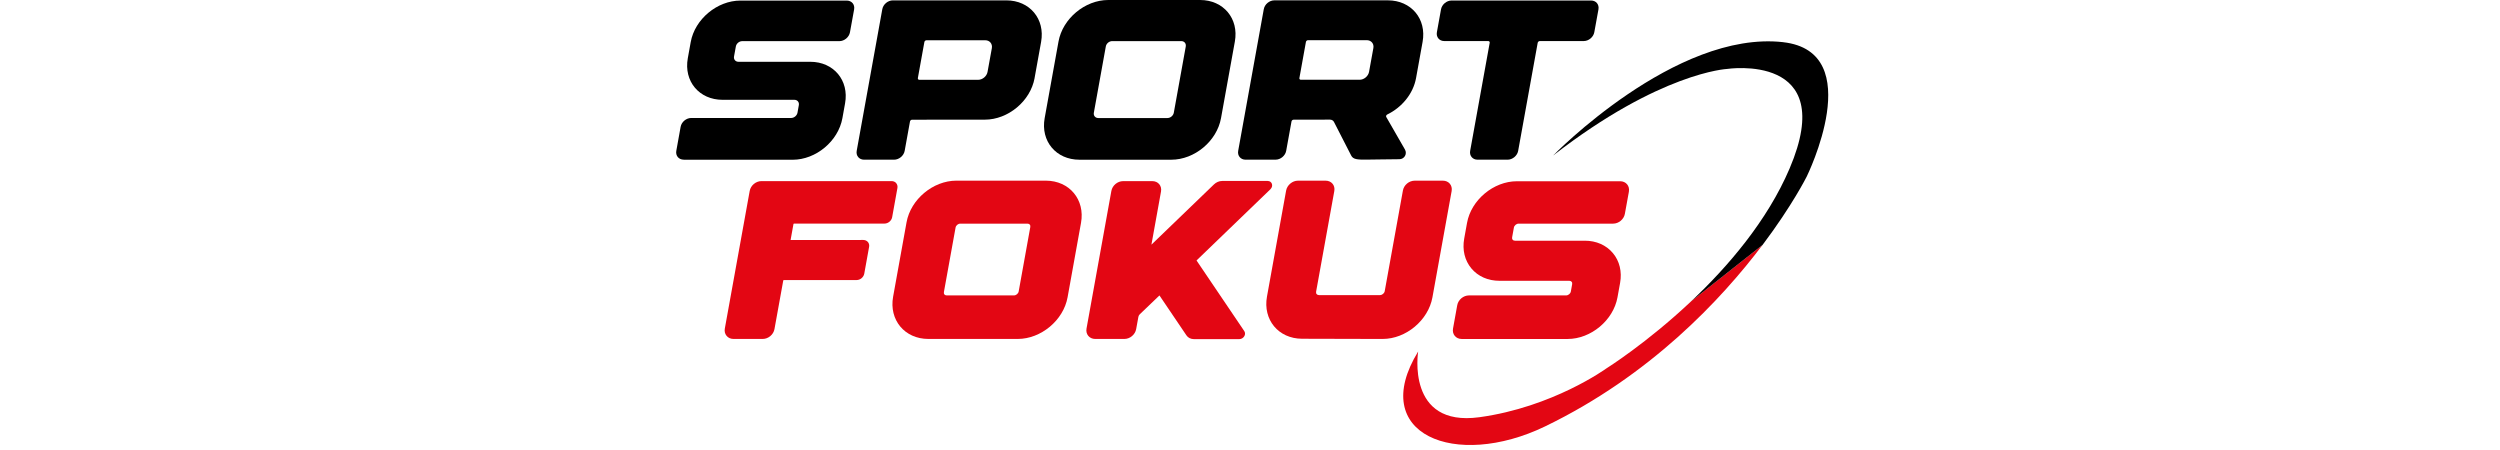 <svg width="500" height="90" viewBox="0 0 500 90" fill="none" xmlns="http://www.w3.org/2000/svg">
<path d="M136.74 31.933C135.745 31.933 135.085 31.142 135.262 30.164L136.126 25.364C136.302 24.386 137.252 23.596 138.247 23.596H158.226C158.823 23.596 159.392 23.123 159.5 22.532L159.767 21.025C159.875 20.439 159.477 19.962 158.88 19.962H144.509C139.84 19.962 136.729 16.248 137.559 11.653L138.145 8.405C138.975 3.833 143.434 0.114 148.097 0.114H169.344C170.339 0.114 171.005 0.904 170.823 1.888L169.992 6.46C169.816 7.439 168.866 8.229 167.877 8.229H148.444C147.847 8.229 147.278 8.701 147.17 9.293L146.806 11.294C146.698 11.88 147.096 12.358 147.694 12.358H162.065C166.734 12.358 169.845 16.077 169.014 20.667L168.48 23.641C167.649 28.23 163.196 31.95 158.527 31.95H157.595H136.74V31.933Z" fill="black"/>
<path d="M206.918 15.622C206.088 20.212 201.635 23.931 196.966 23.931L182.419 23.942C182.219 23.942 182.032 24.102 181.998 24.295L180.934 30.17C180.758 31.148 179.808 31.938 178.819 31.938H172.819C171.824 31.938 171.164 31.148 171.34 30.17L176.459 1.843C176.635 0.864 177.585 0.074 178.574 0.074H201.271C205.94 0.074 209.051 3.788 208.221 8.383L206.913 15.622H206.918ZM197.046 8.053H185.296C185.097 8.053 184.909 8.212 184.875 8.405L183.573 15.611C183.539 15.81 183.67 15.963 183.869 15.963H195.618C196.5 15.963 197.341 15.258 197.506 14.394L198.371 9.628C198.524 8.758 197.933 8.047 197.051 8.053H197.046Z" fill="black"/>
<path d="M246.972 8.309L244.202 23.635C243.372 28.225 238.919 31.944 234.25 31.944H215.881C211.212 31.944 208.101 28.225 208.931 23.635L211.701 8.309C212.531 3.725 216.984 0 221.653 0H240.022C244.691 0 247.802 3.719 246.972 8.309ZM237.15 9.287C237.259 8.701 236.86 8.223 236.263 8.223H222.438C221.841 8.223 221.272 8.695 221.164 9.287L218.77 22.543C218.662 23.129 219.06 23.607 219.657 23.607H233.488C234.085 23.607 234.654 23.135 234.762 22.543L237.156 9.287H237.15Z" fill="black"/>
<path d="M249.116 31.938C248.121 31.938 247.461 31.148 247.637 30.17L252.756 1.837C252.932 0.859 253.882 0.068 254.871 0.068H277.574C282.243 0.068 285.354 3.788 284.518 8.377L283.21 15.617C282.641 18.767 280.355 21.486 277.466 22.89C277.261 22.993 277.153 23.226 277.25 23.396L280.992 29.908C281.487 30.79 280.867 31.842 279.866 31.842C276.738 31.842 274.799 31.938 273.519 31.921C271.335 31.955 270.613 31.864 270.221 31.074L266.797 24.392C266.649 24.102 266.348 23.925 265.989 23.925L258.721 23.937C258.522 23.937 258.335 24.096 258.301 24.289L257.237 30.164C257.061 31.142 256.111 31.933 255.122 31.933H249.122L249.116 31.938ZM259.876 15.6C259.842 15.799 259.973 15.952 260.172 15.952H271.921C272.802 15.952 273.644 15.247 273.809 14.377L274.674 9.611C274.833 8.741 274.241 8.036 273.354 8.036H261.605C261.406 8.036 261.218 8.195 261.184 8.388L259.882 15.594L259.876 15.6Z" fill="black"/>
<path d="M319.692 1.871L318.862 6.443C318.685 7.422 317.736 8.212 316.746 8.212H307.96C307.761 8.212 307.573 8.371 307.539 8.565L303.632 30.17C303.456 31.148 302.506 31.938 301.516 31.938H295.511C294.516 31.938 293.856 31.148 294.032 30.17L297.939 8.565C297.979 8.366 297.842 8.212 297.643 8.212H288.857C287.862 8.212 287.202 7.422 287.378 6.443L288.203 1.871C288.379 0.893 289.329 0.102 290.319 0.102H318.213C319.209 0.102 319.863 0.893 319.692 1.871Z" fill="black"/>
<path d="M179.245 36.642C179.461 36.903 179.547 37.244 179.484 37.603L178.432 43.438C178.301 44.154 177.63 44.717 176.896 44.717H158.806C158.761 44.717 158.698 44.768 158.692 44.814L158.118 48.004L172.66 47.993C173.029 47.993 173.359 48.141 173.581 48.402C173.803 48.67 173.888 49.017 173.82 49.375L172.853 54.732C172.722 55.449 172.051 56.011 171.318 56.011H156.764C156.719 56.011 156.656 56.063 156.651 56.108L154.893 65.822C154.694 66.925 153.659 67.789 152.539 67.789H146.698C146.141 67.789 145.652 67.573 145.322 67.175C144.992 66.783 144.861 66.265 144.964 65.714L149.94 38.188C150.139 37.085 151.174 36.221 152.294 36.221H178.33C178.699 36.221 179.035 36.374 179.251 36.636L179.245 36.642Z" fill="#E30613"/>
<path d="M216.205 44.563L213.515 59.464C212.685 64.053 208.209 67.789 203.54 67.789H185.677C180.906 67.789 177.789 63.962 178.62 59.355L181.31 44.456C182.14 39.866 186.616 36.13 191.285 36.13H209.148C213.919 36.13 217.036 39.957 216.205 44.563ZM188.885 58.889C188.987 59.014 189.152 59.083 189.34 59.083H202.79C203.222 59.083 203.654 58.724 203.734 58.298L206.06 45.405C206.094 45.218 206.06 45.047 205.951 44.922C205.849 44.797 205.684 44.728 205.497 44.728H192.052C191.62 44.728 191.188 45.087 191.114 45.513L188.782 58.406C188.748 58.593 188.782 58.764 188.89 58.889H188.885Z" fill="#E30613"/>
<path d="M254.087 37.847L239.357 52.042C239.323 52.076 239.317 52.105 239.317 52.11L248.86 66.225C249.048 66.51 249.059 66.874 248.883 67.204C248.678 67.579 248.286 67.823 247.871 67.823H238.766C238.151 67.823 237.611 67.55 237.293 67.079L231.89 59.088L227.966 62.847C227.818 62.989 227.716 63.166 227.682 63.348L227.232 65.822C227.033 66.925 225.998 67.789 224.878 67.789H219.037C217.883 67.789 217.098 66.851 217.303 65.714L222.273 38.194C222.472 37.091 223.507 36.226 224.628 36.226H230.468C231.628 36.226 232.408 37.165 232.203 38.302L230.286 48.925C230.286 48.925 230.298 48.925 230.303 48.914L242.781 36.892C243.236 36.448 243.838 36.192 244.436 36.192H253.541C254.399 36.192 254.746 37.199 254.087 37.842V37.847Z" fill="#E30613"/>
<path d="M290.33 38.206L286.485 59.475C285.655 64.064 281.191 67.789 276.528 67.789H275.657H275.601L260.416 67.75C255.662 67.738 252.562 63.916 253.393 59.327L257.226 38.103C257.425 37.017 258.483 36.135 259.58 36.135H265.131C266.291 36.135 267.07 37.074 266.86 38.211L263.22 58.343C263.186 58.531 263.226 58.702 263.334 58.827C263.442 58.952 263.601 59.02 263.789 59.02H275.999C276.431 59.02 276.863 58.662 276.943 58.235L280.582 38.103C280.781 37 281.816 36.135 282.937 36.135H288.59C289.744 36.135 290.529 37.074 290.33 38.2V38.206Z" fill="#E30613"/>
<path d="M325.783 38.313L324.975 42.761C324.776 43.864 323.741 44.728 322.621 44.728H303.723C303.291 44.728 302.858 45.087 302.779 45.513L302.426 47.464C302.392 47.652 302.426 47.822 302.534 47.947C302.637 48.072 302.802 48.141 302.989 48.141H316.962C319.248 48.141 321.245 49.022 322.581 50.62C323.912 52.213 324.424 54.328 324.02 56.575L323.497 59.469C322.666 64.059 318.191 67.795 313.522 67.795H292.337C291.183 67.795 290.398 66.851 290.603 65.719L291.445 61.05C291.644 59.947 292.679 59.083 293.799 59.083H313.226C313.658 59.083 314.09 58.724 314.17 58.298L314.432 56.836C314.466 56.648 314.432 56.478 314.324 56.353C314.215 56.228 314.056 56.159 313.869 56.159H299.896C297.609 56.159 295.613 55.284 294.277 53.685C292.946 52.093 292.434 49.978 292.838 47.731L293.407 44.575C294.237 39.986 298.713 36.249 303.382 36.249H324.043C325.197 36.249 325.982 37.188 325.777 38.325L325.783 38.313Z" fill="#E30613"/>
<path d="M321.205 73.732C321.205 73.732 310.553 81.438 295.863 83.446C281.168 85.453 283.631 70.303 283.631 70.303C273.462 86.898 291.109 93.927 309 85.288C329.997 75.148 344.254 59.941 352.523 48.965L338.272 60.22C329.32 68.665 321.21 73.727 321.21 73.727L321.205 73.732Z" fill="#E30613"/>
<path d="M356.641 8.434C335.07 5.994 310.621 31.108 310.621 31.108C332.033 14.468 345.397 13.791 345.397 13.791C345.397 13.791 367.878 10.367 357.92 33.701C353.445 44.188 345.574 53.339 338.266 60.231L352.518 48.977C358.495 41.038 361.344 35.311 361.344 35.311C361.344 35.311 373.656 10.367 356.635 8.44L356.641 8.434Z" fill="black"/>
</svg>
